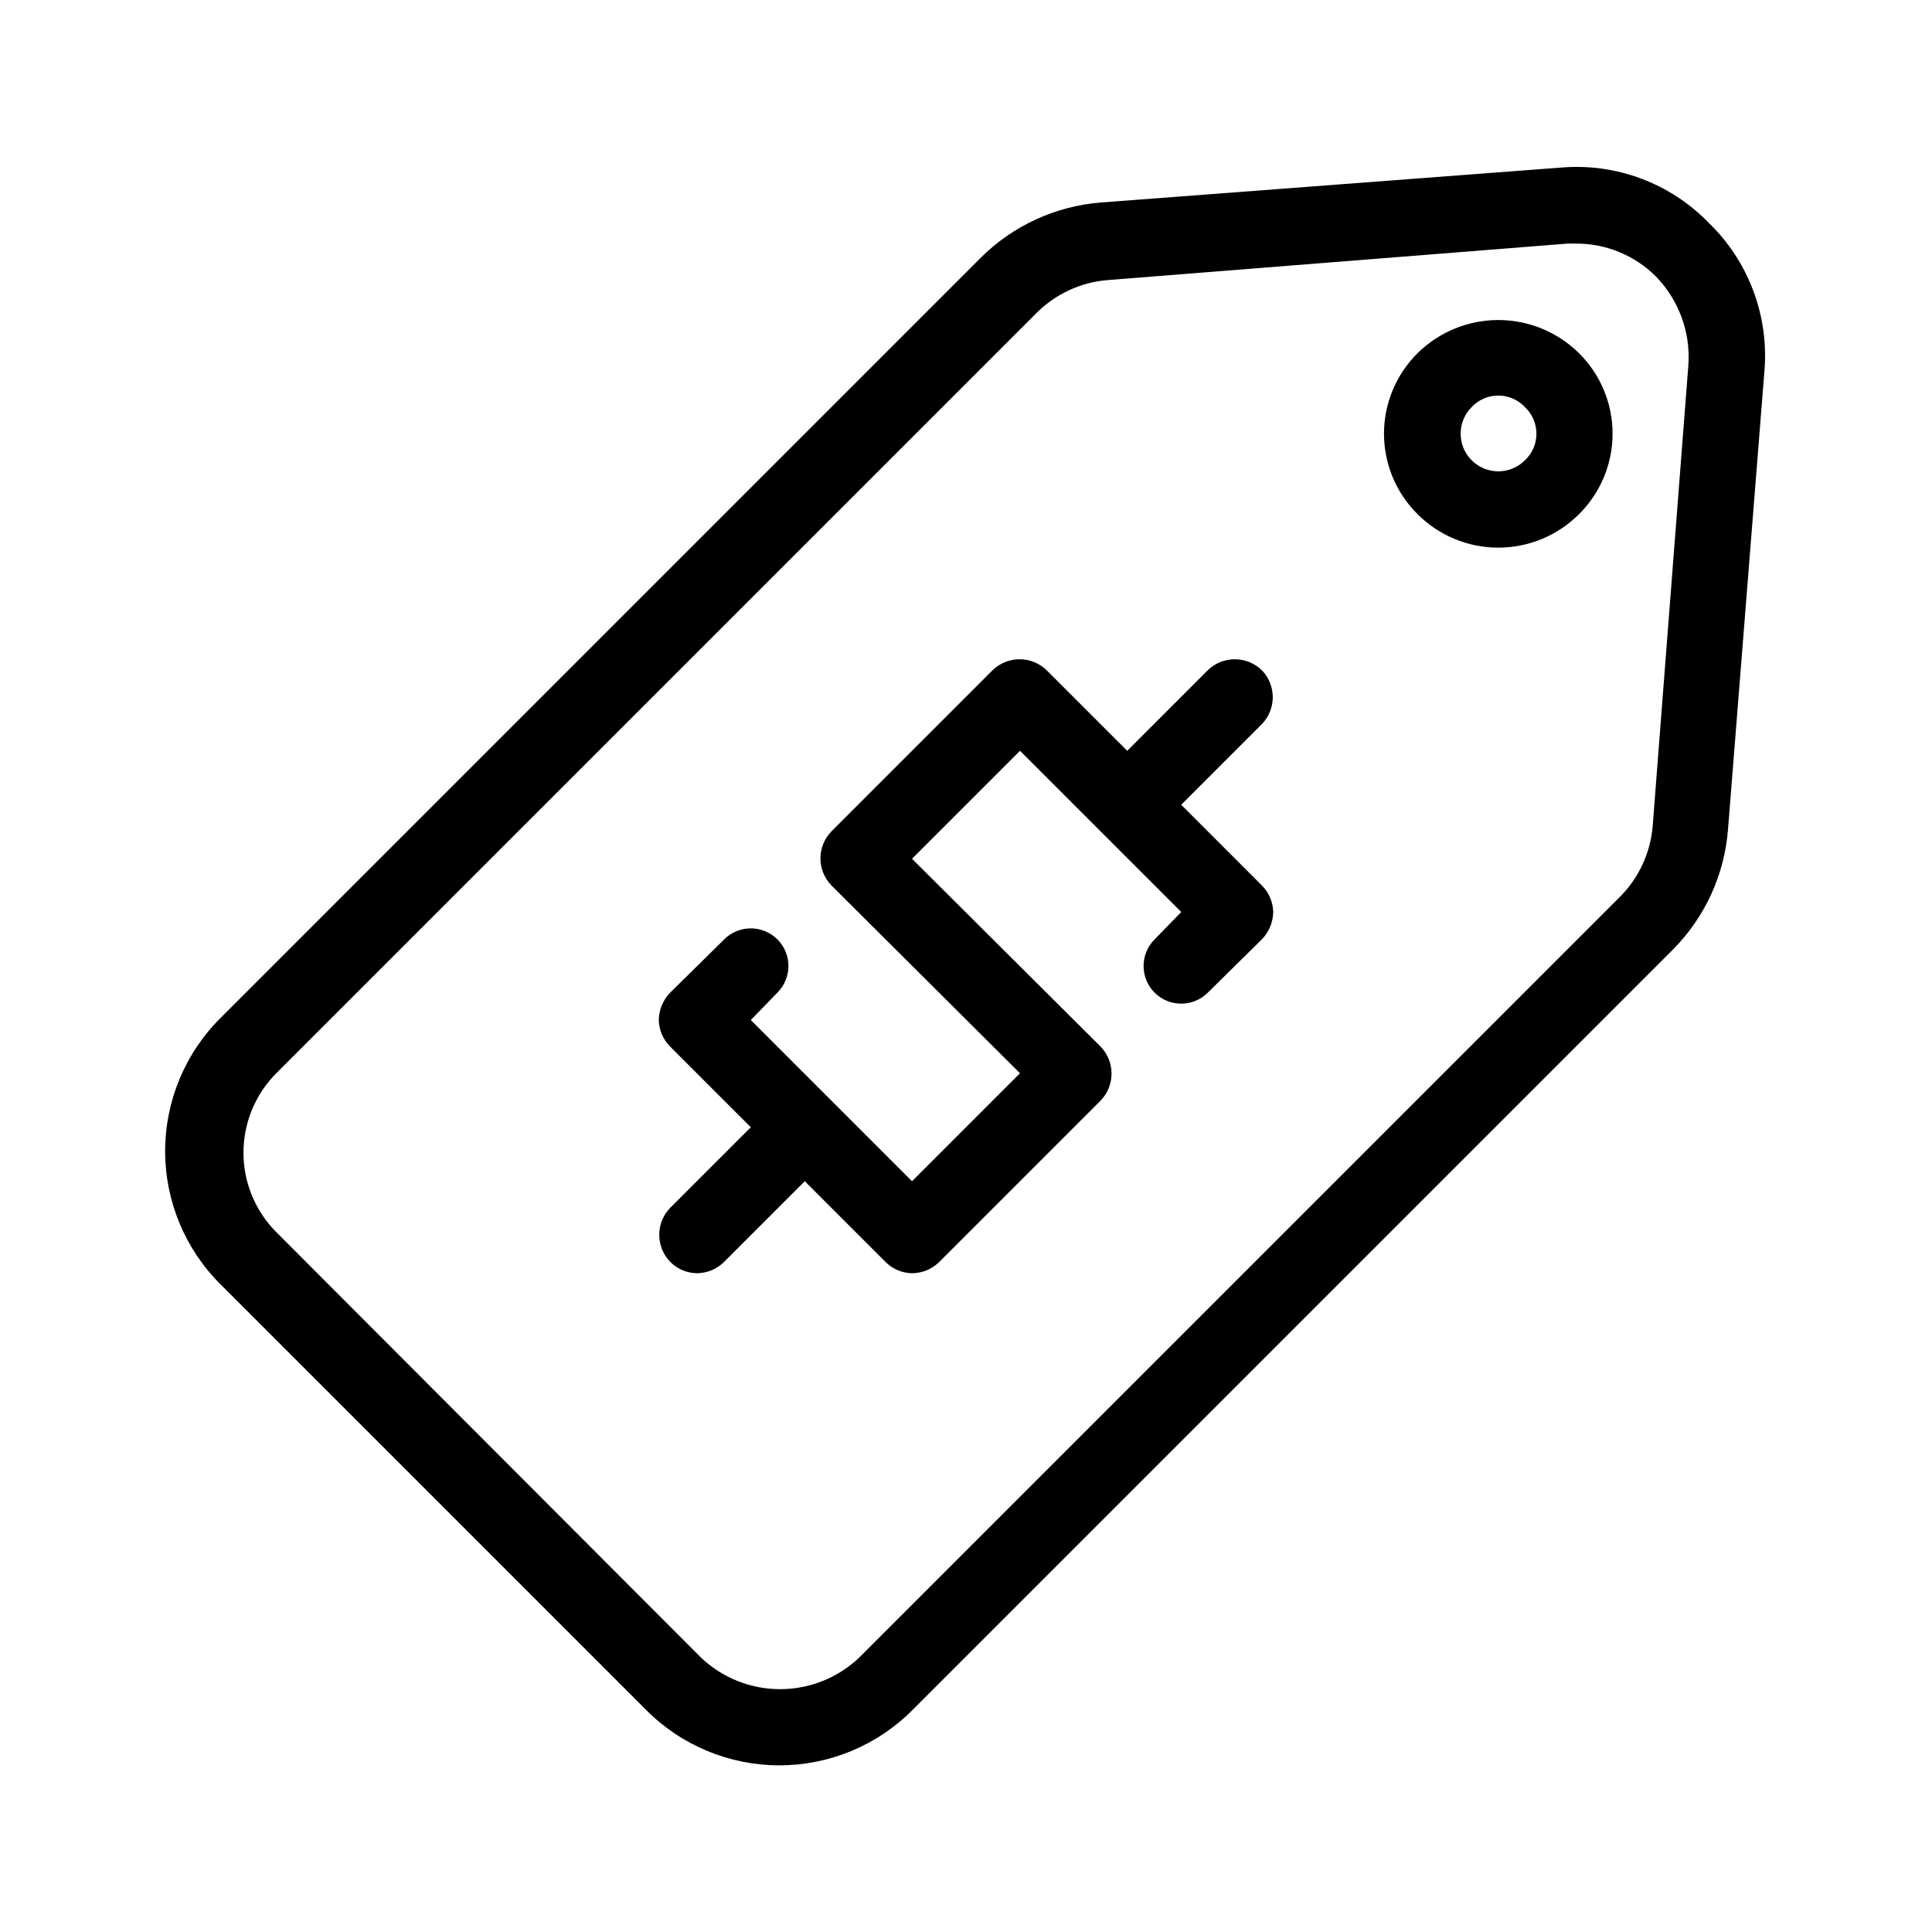 <?xml version="1.0" encoding="UTF-8"?>
<!-- Uploaded to: SVG Repo, www.svgrepo.com, Generator: SVG Repo Mixer Tools -->
<svg fill="#000000" width="800px" height="800px" version="1.1" viewBox="144 144 512 512" xmlns="http://www.w3.org/2000/svg">
 <g>
  <path d="m596.89 203.11c-10.164-10.52-24.516-15.918-39.094-14.711l-122.12 9.27c-11.926 0.961-23.133 6.098-31.641 14.512l-201.52 201.52c-9.438 9.348-14.75 22.082-14.75 35.367 0 13.285 5.312 26.02 14.75 35.367l112.65 112.65c9.348 9.438 22.082 14.75 35.367 14.75 13.285 0 26.02-5.312 35.367-14.75l201.52-201.52c8.414-8.508 13.555-19.715 14.512-31.641l9.672-121.72c1.18-14.578-4.215-28.914-14.711-39.098zm-14.914 159.81c-0.582 7.074-3.652 13.715-8.664 18.742l-201.52 201.52c-5.664 5.434-13.211 8.465-21.059 8.465-7.848 0-15.395-3.031-21.059-8.465l-112.45-112.65c-5.574-5.59-8.703-13.164-8.703-21.059 0-7.894 3.129-15.469 8.703-21.059l201.52-201.52c5.027-5.016 11.668-8.086 18.742-8.668l121.92-9.672h2.219c7.926-0.039 15.539 3.082 21.16 8.664 6.07 6.211 9.223 14.711 8.664 23.379z"/>
  <path d="m519.7 237.57c-5.711 5.641-8.926 13.336-8.926 21.363s3.215 15.719 8.926 21.359c5.668 5.66 13.352 8.84 21.363 8.84 8.008 0 15.691-3.18 21.359-8.84 5.711-5.641 8.926-13.332 8.926-21.359s-3.215-15.723-8.926-21.363c-5.691-5.613-13.367-8.758-21.359-8.758-7.996 0-15.668 3.144-21.363 8.758zm28.414 28.414c-3.894 3.894-10.211 3.894-14.105 0s-3.894-10.211 0-14.105c1.828-1.949 4.383-3.055 7.055-3.055s5.223 1.105 7.051 3.055c1.949 1.828 3.055 4.383 3.055 7.055s-1.105 5.223-3.055 7.051z"/>
  <path d="m478.39 321.61c-3.984-3.863-10.32-3.863-14.309 0l-21.359 21.363-21.363-21.363c-3.984-3.863-10.32-3.863-14.309 0l-42.723 42.723c-3.863 3.988-3.863 10.324 0 14.309l49.977 49.777-28.617 28.617-21.363-21.363-21.355-21.359 7.055-7.254-0.004-0.004c3.898-3.894 3.898-10.211 0-14.105-3.894-3.894-10.211-3.894-14.105 0l-14.309 14.105c-1.895 1.945-2.973 4.543-3.023 7.258 0.059 2.652 1.145 5.18 3.023 7.051l21.363 21.363-21.363 21.359c-3.863 3.988-3.863 10.324 0 14.309 1.859 1.898 4.394 2.984 7.055 3.023 2.723-0.008 5.332-1.094 7.254-3.023l21.363-21.363 21.363 21.363h-0.004c1.859 1.898 4.394 2.984 7.055 3.023 2.723-0.008 5.332-1.094 7.254-3.023l42.723-42.723c3.863-3.984 3.863-10.32 0-14.309l-49.977-49.777 28.617-28.617 42.727 42.727-7.055 7.254h-0.004c-3.894 3.894-3.894 10.211 0 14.105 3.894 3.898 10.211 3.898 14.105 0l14.309-14.105c1.895-1.945 2.973-4.539 3.023-7.254-0.059-2.652-1.141-5.184-3.023-7.055l-21.363-21.363 21.363-21.363v0.004c3.867-3.988 3.867-10.32 0-14.309z"/>
 </g>
</svg>